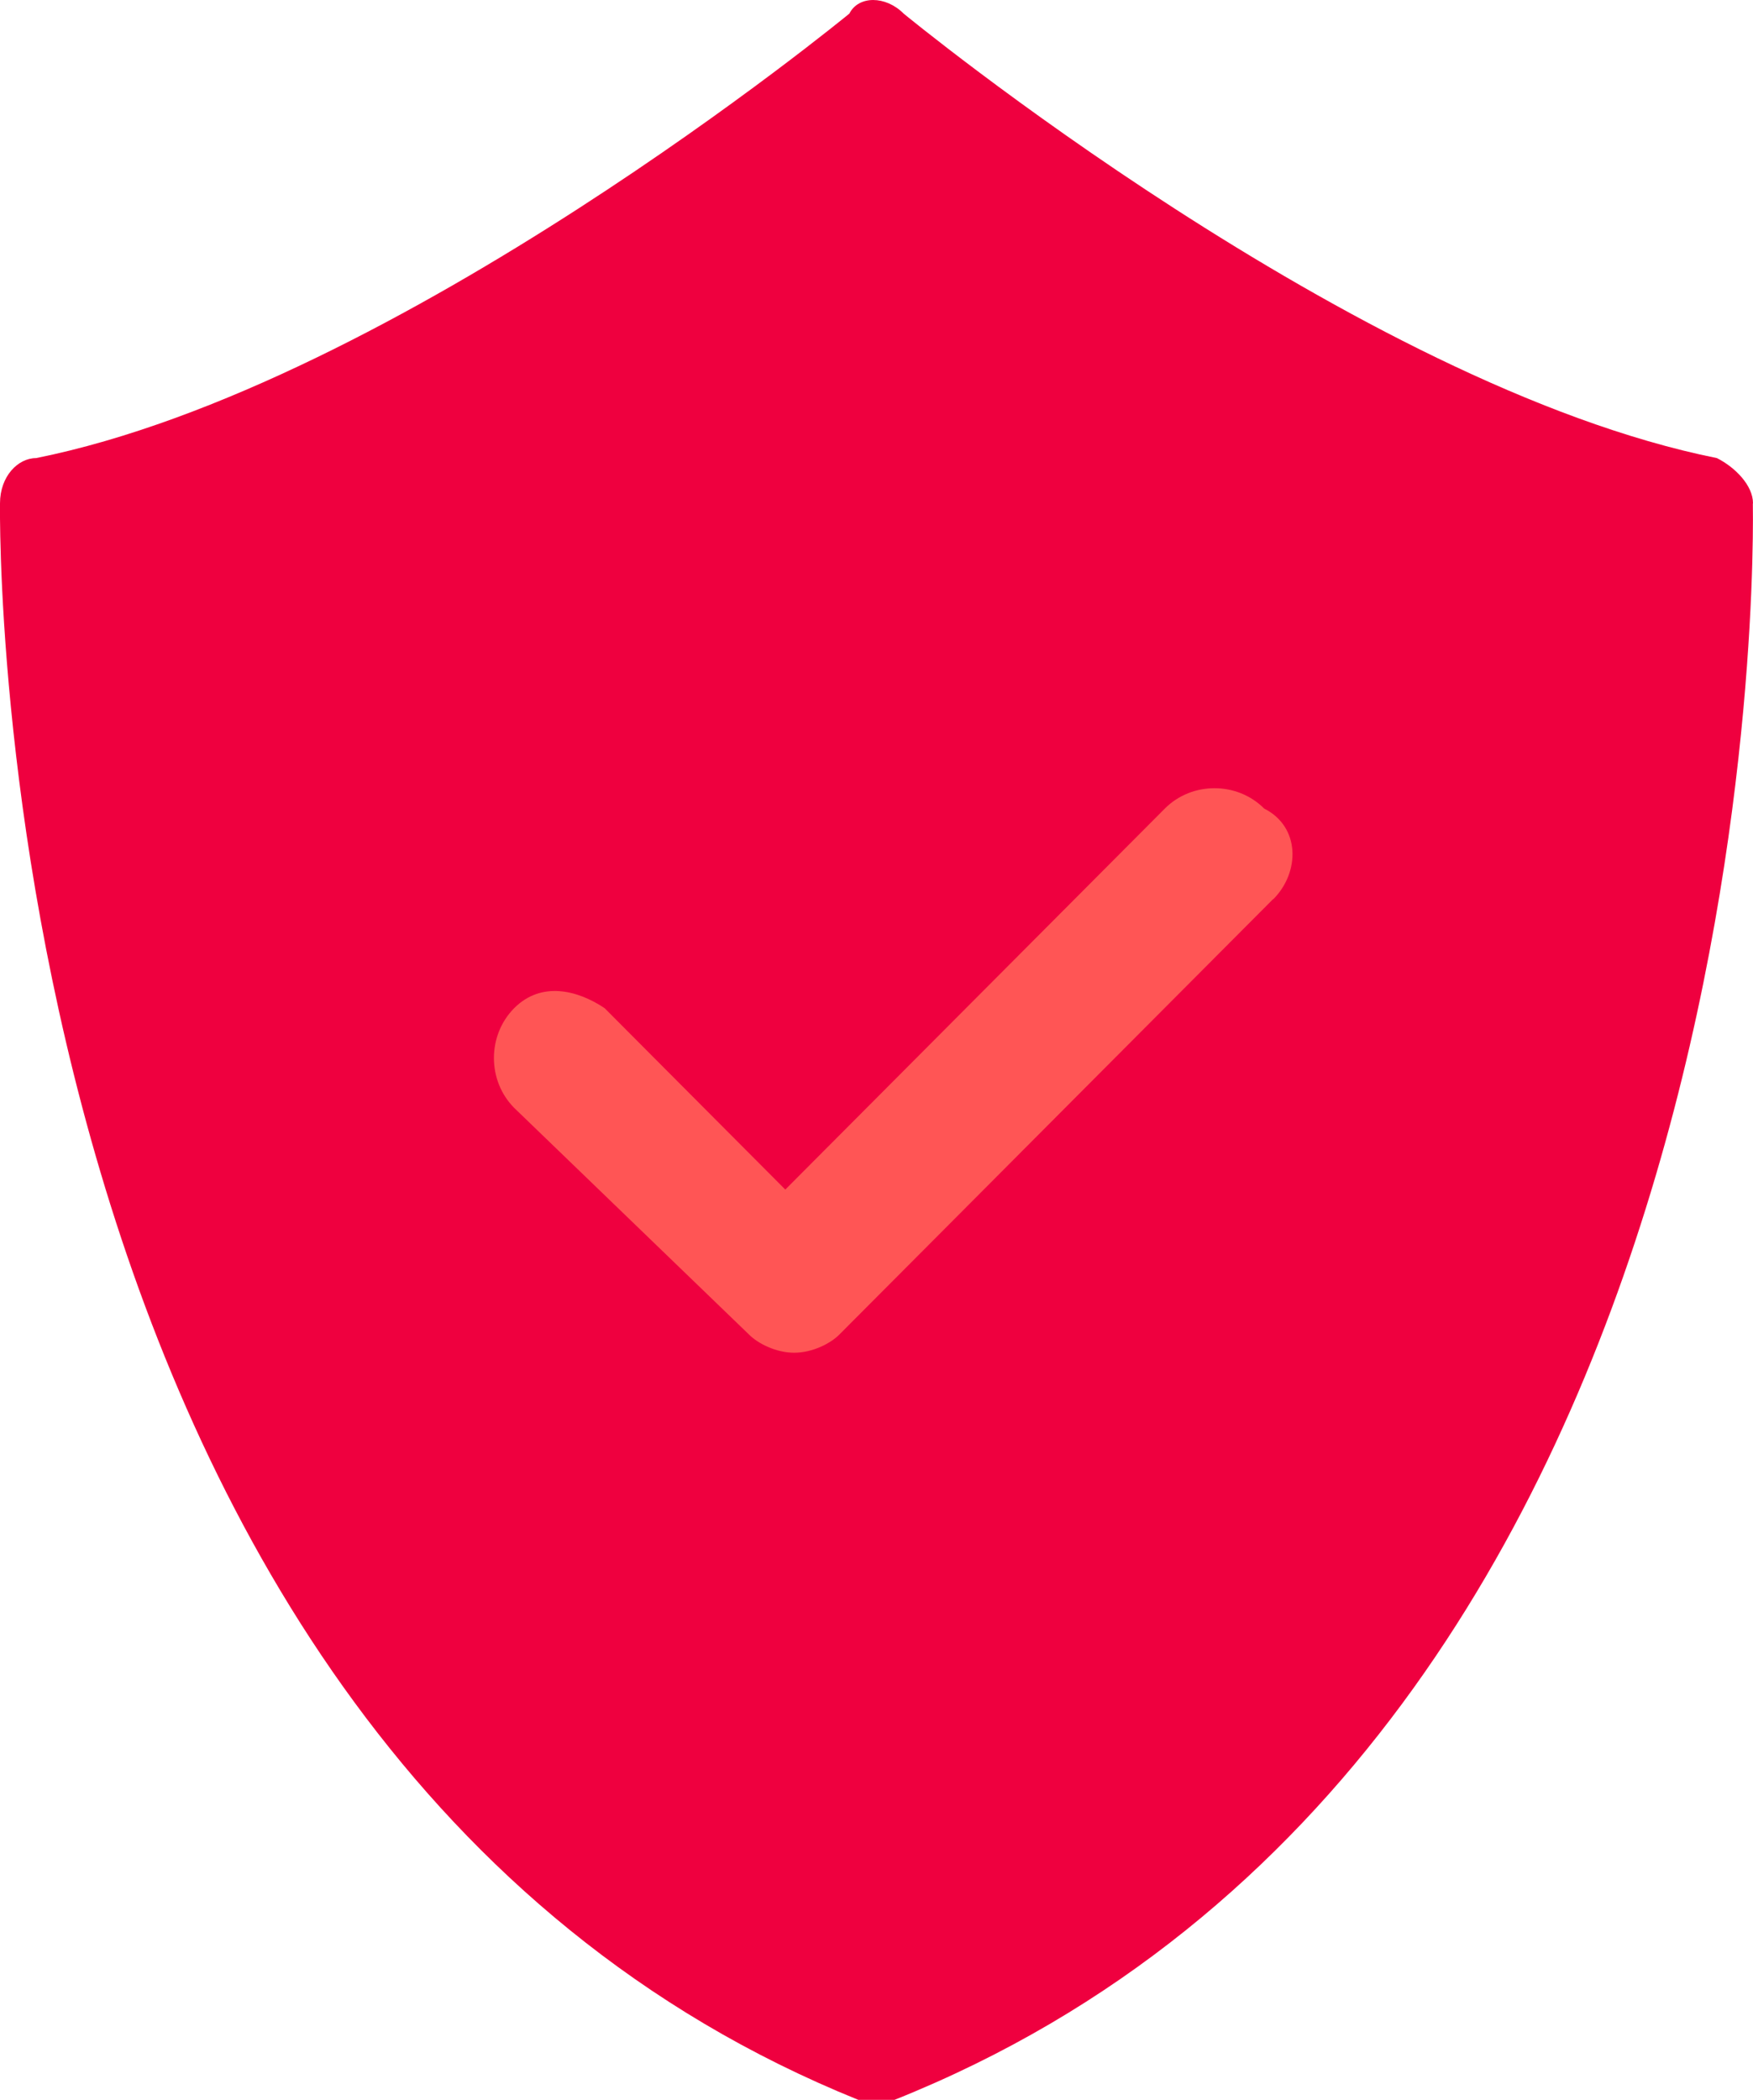 <svg width="81" height="97" viewBox="0 0 81 97" fill="none" xmlns="http://www.w3.org/2000/svg">
<g clip-path="url(#clip0_335_359)">
<path d="M81 23.253C81 22.416 80.166 21.58 79.332 21.161C62.624 17.808 41.754 0.628 41.754 0.628C40.92 -0.209 39.67 -0.209 39.246 0.628C39.246 0.628 18.369 17.808 1.667 21.161C0.833 21.161 -0 21.998 -0 23.253C-0 23.671 -0.834 80.657 39.663 97H41.33C82.243 80.657 80.993 24.09 80.993 23.253H81Z" fill="#EF003F"/>
<path d="M58.824 41.535L38.781 61.65C38.364 62.068 37.53 62.487 36.696 62.487C35.863 62.487 35.029 62.068 34.612 61.65L23.76 51.178C22.51 49.922 22.51 47.824 23.76 46.569C25.011 45.314 26.685 45.732 27.936 46.569L36.286 54.95L53.822 37.351C55.072 36.096 57.163 36.096 58.414 37.351C60.081 38.188 60.081 40.287 58.831 41.542L58.824 41.535Z" fill="#FF5555"/>
</g>
<defs>
<clipPath id="clip0_335_359">
<rect width="81" height="97" fill="white"/>
</clipPath>
</defs>
</svg>
